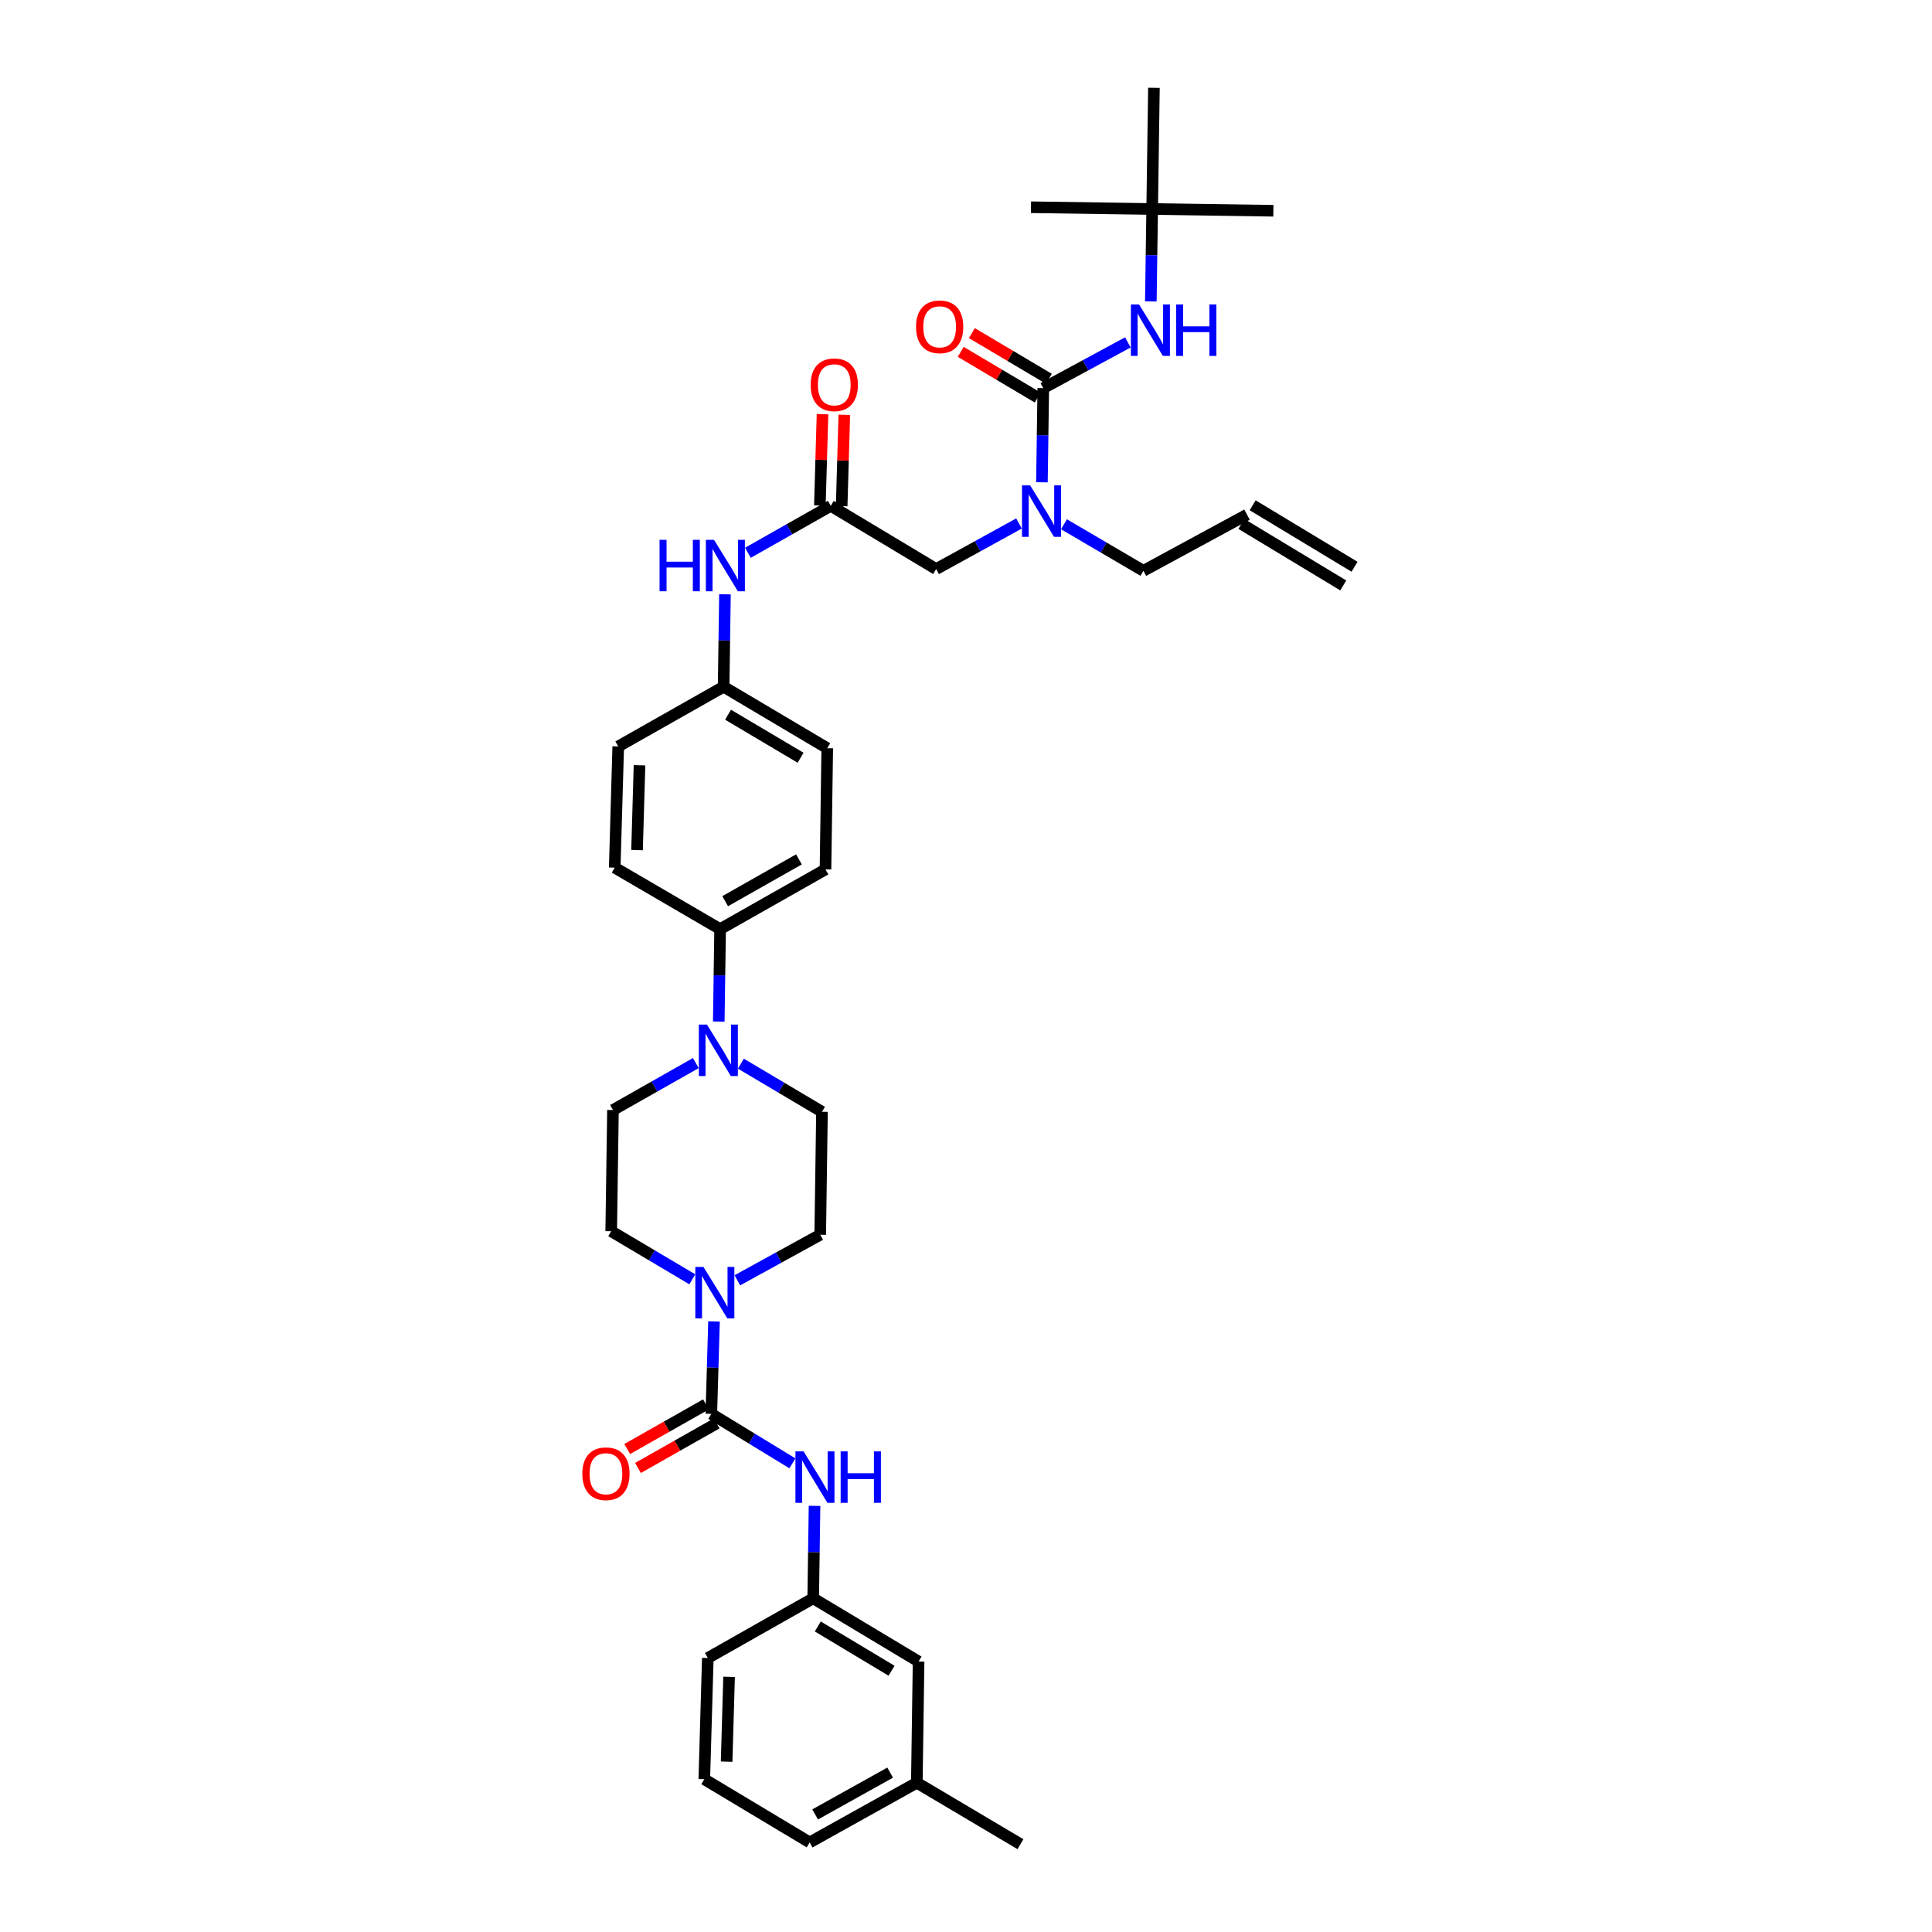 <?xml version='1.0' encoding='iso-8859-1'?>
<svg version='1.1' baseProfile='full'
              xmlns='http://www.w3.org/2000/svg'
                      xmlns:rdkit='http://www.rdkit.org/xml'
                      xmlns:xlink='http://www.w3.org/1999/xlink'
                  xml:space='preserve'
width='1000px' height='1000px' viewBox='0 0 1000 1000'>
<!-- END OF HEADER -->
<rect style='opacity:1.0;fill:#FFFFFF;stroke:none' width='1000' height='1000' x='0' y='0'> </rect>
<path class='bond-0' d='M 527.432,270.957 L 505.99,282.752' style='fill:none;fill-rule:evenodd;stroke:#0000FF;stroke-width:6px;stroke-linecap:butt;stroke-linejoin:miter;stroke-opacity:1' />
<path class='bond-0' d='M 505.99,282.752 L 484.548,294.546' style='fill:none;fill-rule:evenodd;stroke:#000000;stroke-width:6px;stroke-linecap:butt;stroke-linejoin:miter;stroke-opacity:1' />
<path class='bond-1' d='M 539.302,249.637 L 539.65,225.272' style='fill:none;fill-rule:evenodd;stroke:#0000FF;stroke-width:6px;stroke-linecap:butt;stroke-linejoin:miter;stroke-opacity:1' />
<path class='bond-1' d='M 539.65,225.272 L 539.998,200.907' style='fill:none;fill-rule:evenodd;stroke:#000000;stroke-width:6px;stroke-linecap:butt;stroke-linejoin:miter;stroke-opacity:1' />
<path class='bond-2' d='M 550.717,271.362 L 571.267,283.409' style='fill:none;fill-rule:evenodd;stroke:#0000FF;stroke-width:6px;stroke-linecap:butt;stroke-linejoin:miter;stroke-opacity:1' />
<path class='bond-2' d='M 571.267,283.409 L 591.817,295.455' style='fill:none;fill-rule:evenodd;stroke:#000000;stroke-width:6px;stroke-linecap:butt;stroke-linejoin:miter;stroke-opacity:1' />
<path class='bond-3' d='M 596.363,108.177 L 597.272,45.455' style='fill:none;fill-rule:evenodd;stroke:#000000;stroke-width:6px;stroke-linecap:butt;stroke-linejoin:miter;stroke-opacity:1' />
<path class='bond-4' d='M 596.363,108.177 L 659.092,109.086' style='fill:none;fill-rule:evenodd;stroke:#000000;stroke-width:6px;stroke-linecap:butt;stroke-linejoin:miter;stroke-opacity:1' />
<path class='bond-5' d='M 596.363,108.177 L 533.634,107.268' style='fill:none;fill-rule:evenodd;stroke:#000000;stroke-width:6px;stroke-linecap:butt;stroke-linejoin:miter;stroke-opacity:1' />
<path class='bond-6' d='M 596.363,108.177 L 596.016,132.099' style='fill:none;fill-rule:evenodd;stroke:#000000;stroke-width:6px;stroke-linecap:butt;stroke-linejoin:miter;stroke-opacity:1' />
<path class='bond-6' d='M 596.016,132.099 L 595.67,156.021' style='fill:none;fill-rule:evenodd;stroke:#0000FF;stroke-width:6px;stroke-linecap:butt;stroke-linejoin:miter;stroke-opacity:1' />
<path class='bond-7' d='M 542.877,196.054 L 522.954,184.234' style='fill:none;fill-rule:evenodd;stroke:#000000;stroke-width:6px;stroke-linecap:butt;stroke-linejoin:miter;stroke-opacity:1' />
<path class='bond-7' d='M 522.954,184.234 L 503.03,172.414' style='fill:none;fill-rule:evenodd;stroke:#FF0000;stroke-width:6px;stroke-linecap:butt;stroke-linejoin:miter;stroke-opacity:1' />
<path class='bond-7' d='M 537.119,205.76 L 517.195,193.94' style='fill:none;fill-rule:evenodd;stroke:#000000;stroke-width:6px;stroke-linecap:butt;stroke-linejoin:miter;stroke-opacity:1' />
<path class='bond-7' d='M 517.195,193.94 L 497.272,182.12' style='fill:none;fill-rule:evenodd;stroke:#FF0000;stroke-width:6px;stroke-linecap:butt;stroke-linejoin:miter;stroke-opacity:1' />
<path class='bond-8' d='M 539.998,200.907 L 561.887,189.065' style='fill:none;fill-rule:evenodd;stroke:#000000;stroke-width:6px;stroke-linecap:butt;stroke-linejoin:miter;stroke-opacity:1' />
<path class='bond-8' d='M 561.887,189.065 L 583.777,177.223' style='fill:none;fill-rule:evenodd;stroke:#0000FF;stroke-width:6px;stroke-linecap:butt;stroke-linejoin:miter;stroke-opacity:1' />
<path class='bond-9' d='M 701.099,293.351 L 648.371,261.532' style='fill:none;fill-rule:evenodd;stroke:#000000;stroke-width:6px;stroke-linecap:butt;stroke-linejoin:miter;stroke-opacity:1' />
<path class='bond-9' d='M 695.269,303.014 L 642.54,271.195' style='fill:none;fill-rule:evenodd;stroke:#000000;stroke-width:6px;stroke-linecap:butt;stroke-linejoin:miter;stroke-opacity:1' />
<path class='bond-10' d='M 435.641,261.981 L 436.327,238.342' style='fill:none;fill-rule:evenodd;stroke:#000000;stroke-width:6px;stroke-linecap:butt;stroke-linejoin:miter;stroke-opacity:1' />
<path class='bond-10' d='M 436.327,238.342 L 437.012,214.703' style='fill:none;fill-rule:evenodd;stroke:#FF0000;stroke-width:6px;stroke-linecap:butt;stroke-linejoin:miter;stroke-opacity:1' />
<path class='bond-10' d='M 424.361,261.654 L 425.046,238.015' style='fill:none;fill-rule:evenodd;stroke:#000000;stroke-width:6px;stroke-linecap:butt;stroke-linejoin:miter;stroke-opacity:1' />
<path class='bond-10' d='M 425.046,238.015 L 425.731,214.376' style='fill:none;fill-rule:evenodd;stroke:#FF0000;stroke-width:6px;stroke-linecap:butt;stroke-linejoin:miter;stroke-opacity:1' />
<path class='bond-11' d='M 430.001,261.818 L 484.548,294.546' style='fill:none;fill-rule:evenodd;stroke:#000000;stroke-width:6px;stroke-linecap:butt;stroke-linejoin:miter;stroke-opacity:1' />
<path class='bond-12' d='M 430.001,261.818 L 408.562,273.967' style='fill:none;fill-rule:evenodd;stroke:#000000;stroke-width:6px;stroke-linecap:butt;stroke-linejoin:miter;stroke-opacity:1' />
<path class='bond-12' d='M 408.562,273.967 L 387.122,286.116' style='fill:none;fill-rule:evenodd;stroke:#0000FF;stroke-width:6px;stroke-linecap:butt;stroke-linejoin:miter;stroke-opacity:1' />
<path class='bond-13' d='M 645.455,266.363 L 591.817,295.455' style='fill:none;fill-rule:evenodd;stroke:#000000;stroke-width:6px;stroke-linecap:butt;stroke-linejoin:miter;stroke-opacity:1' />
<path class='bond-14' d='M 375.238,307.613 L 374.892,331.535' style='fill:none;fill-rule:evenodd;stroke:#0000FF;stroke-width:6px;stroke-linecap:butt;stroke-linejoin:miter;stroke-opacity:1' />
<path class='bond-14' d='M 374.892,331.535 L 374.545,355.457' style='fill:none;fill-rule:evenodd;stroke:#000000;stroke-width:6px;stroke-linecap:butt;stroke-linejoin:miter;stroke-opacity:1' />
<path class='bond-15' d='M 358.34,662.174 L 337.351,649.725' style='fill:none;fill-rule:evenodd;stroke:#0000FF;stroke-width:6px;stroke-linecap:butt;stroke-linejoin:miter;stroke-opacity:1' />
<path class='bond-15' d='M 337.351,649.725 L 316.362,637.277' style='fill:none;fill-rule:evenodd;stroke:#000000;stroke-width:6px;stroke-linecap:butt;stroke-linejoin:miter;stroke-opacity:1' />
<path class='bond-16' d='M 369.568,683.975 L 368.875,707.897' style='fill:none;fill-rule:evenodd;stroke:#0000FF;stroke-width:6px;stroke-linecap:butt;stroke-linejoin:miter;stroke-opacity:1' />
<path class='bond-16' d='M 368.875,707.897 L 368.181,731.818' style='fill:none;fill-rule:evenodd;stroke:#000000;stroke-width:6px;stroke-linecap:butt;stroke-linejoin:miter;stroke-opacity:1' />
<path class='bond-17' d='M 381.656,662.679 L 403.101,650.887' style='fill:none;fill-rule:evenodd;stroke:#0000FF;stroke-width:6px;stroke-linecap:butt;stroke-linejoin:miter;stroke-opacity:1' />
<path class='bond-17' d='M 403.101,650.887 L 424.546,639.095' style='fill:none;fill-rule:evenodd;stroke:#000000;stroke-width:6px;stroke-linecap:butt;stroke-linejoin:miter;stroke-opacity:1' />
<path class='bond-18' d='M 420.91,827.275 L 475.457,860.004' style='fill:none;fill-rule:evenodd;stroke:#000000;stroke-width:6px;stroke-linecap:butt;stroke-linejoin:miter;stroke-opacity:1' />
<path class='bond-18' d='M 423.286,841.862 L 461.468,864.772' style='fill:none;fill-rule:evenodd;stroke:#000000;stroke-width:6px;stroke-linecap:butt;stroke-linejoin:miter;stroke-opacity:1' />
<path class='bond-19' d='M 420.91,827.275 L 366.363,858.185' style='fill:none;fill-rule:evenodd;stroke:#000000;stroke-width:6px;stroke-linecap:butt;stroke-linejoin:miter;stroke-opacity:1' />
<path class='bond-20' d='M 420.91,827.275 L 421.257,803.354' style='fill:none;fill-rule:evenodd;stroke:#000000;stroke-width:6px;stroke-linecap:butt;stroke-linejoin:miter;stroke-opacity:1' />
<path class='bond-20' d='M 421.257,803.354 L 421.603,779.432' style='fill:none;fill-rule:evenodd;stroke:#0000FF;stroke-width:6px;stroke-linecap:butt;stroke-linejoin:miter;stroke-opacity:1' />
<path class='bond-21' d='M 365.399,726.909 L 345.022,738.456' style='fill:none;fill-rule:evenodd;stroke:#000000;stroke-width:6px;stroke-linecap:butt;stroke-linejoin:miter;stroke-opacity:1' />
<path class='bond-21' d='M 345.022,738.456 L 324.646,750.003' style='fill:none;fill-rule:evenodd;stroke:#FF0000;stroke-width:6px;stroke-linecap:butt;stroke-linejoin:miter;stroke-opacity:1' />
<path class='bond-21' d='M 370.963,736.728 L 350.586,748.274' style='fill:none;fill-rule:evenodd;stroke:#000000;stroke-width:6px;stroke-linecap:butt;stroke-linejoin:miter;stroke-opacity:1' />
<path class='bond-21' d='M 350.586,748.274 L 330.21,759.821' style='fill:none;fill-rule:evenodd;stroke:#FF0000;stroke-width:6px;stroke-linecap:butt;stroke-linejoin:miter;stroke-opacity:1' />
<path class='bond-22' d='M 368.181,731.818 L 389.164,744.622' style='fill:none;fill-rule:evenodd;stroke:#000000;stroke-width:6px;stroke-linecap:butt;stroke-linejoin:miter;stroke-opacity:1' />
<path class='bond-22' d='M 389.164,744.622 L 410.148,757.425' style='fill:none;fill-rule:evenodd;stroke:#0000FF;stroke-width:6px;stroke-linecap:butt;stroke-linejoin:miter;stroke-opacity:1' />
<path class='bond-23' d='M 475.457,860.004 L 474.548,922.733' style='fill:none;fill-rule:evenodd;stroke:#000000;stroke-width:6px;stroke-linecap:butt;stroke-linejoin:miter;stroke-opacity:1' />
<path class='bond-24' d='M 474.548,922.733 L 528.179,954.545' style='fill:none;fill-rule:evenodd;stroke:#000000;stroke-width:6px;stroke-linecap:butt;stroke-linejoin:miter;stroke-opacity:1' />
<path class='bond-25' d='M 474.548,922.733 L 419.092,953.636' style='fill:none;fill-rule:evenodd;stroke:#000000;stroke-width:6px;stroke-linecap:butt;stroke-linejoin:miter;stroke-opacity:1' />
<path class='bond-25' d='M 460.736,917.51 L 421.916,939.143' style='fill:none;fill-rule:evenodd;stroke:#000000;stroke-width:6px;stroke-linecap:butt;stroke-linejoin:miter;stroke-opacity:1' />
<path class='bond-26' d='M 372.033,528.752 L 372.38,504.83' style='fill:none;fill-rule:evenodd;stroke:#0000FF;stroke-width:6px;stroke-linecap:butt;stroke-linejoin:miter;stroke-opacity:1' />
<path class='bond-26' d='M 372.38,504.83 L 372.727,480.909' style='fill:none;fill-rule:evenodd;stroke:#000000;stroke-width:6px;stroke-linecap:butt;stroke-linejoin:miter;stroke-opacity:1' />
<path class='bond-27' d='M 383.477,550.554 L 404.466,563.005' style='fill:none;fill-rule:evenodd;stroke:#0000FF;stroke-width:6px;stroke-linecap:butt;stroke-linejoin:miter;stroke-opacity:1' />
<path class='bond-27' d='M 404.466,563.005 L 425.455,575.457' style='fill:none;fill-rule:evenodd;stroke:#000000;stroke-width:6px;stroke-linecap:butt;stroke-linejoin:miter;stroke-opacity:1' />
<path class='bond-28' d='M 360.15,550.249 L 338.71,562.398' style='fill:none;fill-rule:evenodd;stroke:#0000FF;stroke-width:6px;stroke-linecap:butt;stroke-linejoin:miter;stroke-opacity:1' />
<path class='bond-28' d='M 338.71,562.398 L 317.271,574.548' style='fill:none;fill-rule:evenodd;stroke:#000000;stroke-width:6px;stroke-linecap:butt;stroke-linejoin:miter;stroke-opacity:1' />
<path class='bond-29' d='M 374.545,355.457 L 428.183,387.27' style='fill:none;fill-rule:evenodd;stroke:#000000;stroke-width:6px;stroke-linecap:butt;stroke-linejoin:miter;stroke-opacity:1' />
<path class='bond-29' d='M 376.834,369.935 L 414.38,392.204' style='fill:none;fill-rule:evenodd;stroke:#000000;stroke-width:6px;stroke-linecap:butt;stroke-linejoin:miter;stroke-opacity:1' />
<path class='bond-30' d='M 374.545,355.457 L 319.998,386.361' style='fill:none;fill-rule:evenodd;stroke:#000000;stroke-width:6px;stroke-linecap:butt;stroke-linejoin:miter;stroke-opacity:1' />
<path class='bond-31' d='M 372.727,480.909 L 318.18,449.09' style='fill:none;fill-rule:evenodd;stroke:#000000;stroke-width:6px;stroke-linecap:butt;stroke-linejoin:miter;stroke-opacity:1' />
<path class='bond-32' d='M 372.727,480.909 L 427.274,449.999' style='fill:none;fill-rule:evenodd;stroke:#000000;stroke-width:6px;stroke-linecap:butt;stroke-linejoin:miter;stroke-opacity:1' />
<path class='bond-32' d='M 375.345,466.453 L 413.528,444.816' style='fill:none;fill-rule:evenodd;stroke:#000000;stroke-width:6px;stroke-linecap:butt;stroke-linejoin:miter;stroke-opacity:1' />
<path class='bond-33' d='M 428.183,387.27 L 427.274,449.999' style='fill:none;fill-rule:evenodd;stroke:#000000;stroke-width:6px;stroke-linecap:butt;stroke-linejoin:miter;stroke-opacity:1' />
<path class='bond-34' d='M 319.998,386.361 L 318.18,449.09' style='fill:none;fill-rule:evenodd;stroke:#000000;stroke-width:6px;stroke-linecap:butt;stroke-linejoin:miter;stroke-opacity:1' />
<path class='bond-34' d='M 331.006,396.097 L 329.733,440.007' style='fill:none;fill-rule:evenodd;stroke:#000000;stroke-width:6px;stroke-linecap:butt;stroke-linejoin:miter;stroke-opacity:1' />
<path class='bond-35' d='M 425.455,575.457 L 424.546,639.095' style='fill:none;fill-rule:evenodd;stroke:#000000;stroke-width:6px;stroke-linecap:butt;stroke-linejoin:miter;stroke-opacity:1' />
<path class='bond-36' d='M 317.271,574.548 L 316.362,637.277' style='fill:none;fill-rule:evenodd;stroke:#000000;stroke-width:6px;stroke-linecap:butt;stroke-linejoin:miter;stroke-opacity:1' />
<path class='bond-37' d='M 364.545,920.914 L 366.363,858.185' style='fill:none;fill-rule:evenodd;stroke:#000000;stroke-width:6px;stroke-linecap:butt;stroke-linejoin:miter;stroke-opacity:1' />
<path class='bond-37' d='M 376.098,911.832 L 377.371,867.922' style='fill:none;fill-rule:evenodd;stroke:#000000;stroke-width:6px;stroke-linecap:butt;stroke-linejoin:miter;stroke-opacity:1' />
<path class='bond-38' d='M 364.545,920.914 L 419.092,953.636' style='fill:none;fill-rule:evenodd;stroke:#000000;stroke-width:6px;stroke-linecap:butt;stroke-linejoin:miter;stroke-opacity:1' />
<path  class='atom-0' d='M 533.201 251.228
L 541.929 265.335
Q 542.794 266.727, 544.186 269.248
Q 545.578 271.768, 545.653 271.918
L 545.653 251.228
L 549.189 251.228
L 549.189 277.862
L 545.54 277.862
L 536.173 262.439
Q 535.082 260.633, 533.916 258.564
Q 532.788 256.495, 532.449 255.855
L 532.449 277.862
L 528.988 277.862
L 528.988 251.228
L 533.201 251.228
' fill='#0000FF'/>
<path  class='atom-3' d='M 474.14 169.163
Q 474.14 162.768, 477.3 159.194
Q 480.46 155.621, 486.366 155.621
Q 492.272 155.621, 495.432 159.194
Q 498.592 162.768, 498.592 169.163
Q 498.592 175.634, 495.395 179.32
Q 492.197 182.969, 486.366 182.969
Q 480.498 182.969, 477.3 179.32
Q 474.14 175.671, 474.14 169.163
M 486.366 179.96
Q 490.429 179.96, 492.611 177.251
Q 494.83 174.505, 494.83 169.163
Q 494.83 163.934, 492.611 161.301
Q 490.429 158.63, 486.366 158.63
Q 482.303 158.63, 480.084 161.263
Q 477.902 163.897, 477.902 169.163
Q 477.902 174.543, 480.084 177.251
Q 482.303 179.96, 486.366 179.96
' fill='#FF0000'/>
<path  class='atom-4' d='M 589.567 157.589
L 598.294 171.696
Q 599.159 173.088, 600.551 175.609
Q 601.943 178.129, 602.018 178.28
L 602.018 157.589
L 605.554 157.589
L 605.554 184.223
L 601.905 184.223
L 592.538 168.8
Q 591.448 166.994, 590.281 164.925
Q 589.153 162.856, 588.814 162.216
L 588.814 184.223
L 585.353 184.223
L 585.353 157.589
L 589.567 157.589
' fill='#0000FF'/>
<path  class='atom-4' d='M 608.752 157.589
L 612.363 157.589
L 612.363 168.912
L 625.981 168.912
L 625.981 157.589
L 629.593 157.589
L 629.593 184.223
L 625.981 184.223
L 625.981 171.922
L 612.363 171.922
L 612.363 184.223
L 608.752 184.223
L 608.752 157.589
' fill='#0000FF'/>
<path  class='atom-9' d='M 419.593 199.164
Q 419.593 192.769, 422.753 189.195
Q 425.913 185.621, 431.819 185.621
Q 437.725 185.621, 440.885 189.195
Q 444.045 192.769, 444.045 199.164
Q 444.045 205.635, 440.848 209.321
Q 437.65 212.97, 431.819 212.97
Q 425.951 212.97, 422.753 209.321
Q 419.593 205.672, 419.593 199.164
M 431.819 209.961
Q 435.882 209.961, 438.064 207.252
Q 440.283 204.506, 440.283 199.164
Q 440.283 193.935, 438.064 191.302
Q 435.882 188.631, 431.819 188.631
Q 427.756 188.631, 425.537 191.264
Q 423.355 193.898, 423.355 199.164
Q 423.355 204.544, 425.537 207.252
Q 427.756 209.961, 431.819 209.961
' fill='#FF0000'/>
<path  class='atom-12' d='M 341.39 279.411
L 345.002 279.411
L 345.002 290.734
L 358.62 290.734
L 358.62 279.411
L 362.231 279.411
L 362.231 306.045
L 358.62 306.045
L 358.62 293.744
L 345.002 293.744
L 345.002 306.045
L 341.39 306.045
L 341.39 279.411
' fill='#0000FF'/>
<path  class='atom-12' d='M 369.567 279.411
L 378.294 293.518
Q 379.16 294.91, 380.551 297.43
Q 381.943 299.951, 382.019 300.101
L 382.019 279.411
L 385.555 279.411
L 385.555 306.045
L 381.906 306.045
L 372.539 290.621
Q 371.448 288.815, 370.282 286.746
Q 369.153 284.677, 368.814 284.038
L 368.814 306.045
L 365.353 306.045
L 365.353 279.411
L 369.567 279.411
' fill='#0000FF'/>
<path  class='atom-13' d='M 364.112 655.772
L 372.84 669.879
Q 373.705 671.271, 375.097 673.792
Q 376.489 676.312, 376.564 676.463
L 376.564 655.772
L 380.1 655.772
L 380.1 682.406
L 376.451 682.406
L 367.084 666.983
Q 365.993 665.177, 364.827 663.108
Q 363.698 661.039, 363.36 660.399
L 363.36 682.406
L 359.899 682.406
L 359.899 655.772
L 364.112 655.772
' fill='#0000FF'/>
<path  class='atom-16' d='M 301.408 762.803
Q 301.408 756.408, 304.568 752.835
Q 307.728 749.261, 313.634 749.261
Q 319.54 749.261, 322.7 752.835
Q 325.86 756.408, 325.86 762.803
Q 325.86 769.274, 322.663 772.961
Q 319.465 776.61, 313.634 776.61
Q 307.766 776.61, 304.568 772.961
Q 301.408 769.312, 301.408 762.803
M 313.634 773.6
Q 317.697 773.6, 319.879 770.891
Q 322.098 768.145, 322.098 762.803
Q 322.098 757.575, 319.879 754.941
Q 317.697 752.27, 313.634 752.27
Q 309.571 752.27, 307.352 754.904
Q 305.17 757.537, 305.17 762.803
Q 305.17 768.183, 307.352 770.891
Q 309.571 773.6, 313.634 773.6
' fill='#FF0000'/>
<path  class='atom-17' d='M 415.932 751.23
L 424.659 765.336
Q 425.524 766.728, 426.916 769.249
Q 428.308 771.769, 428.383 771.92
L 428.383 751.23
L 431.92 751.23
L 431.92 777.863
L 428.271 777.863
L 418.904 762.44
Q 417.813 760.634, 416.646 758.565
Q 415.518 756.496, 415.179 755.857
L 415.179 777.863
L 411.718 777.863
L 411.718 751.23
L 415.932 751.23
' fill='#0000FF'/>
<path  class='atom-17' d='M 435.117 751.23
L 438.729 751.23
L 438.729 762.553
L 452.346 762.553
L 452.346 751.23
L 455.958 751.23
L 455.958 777.863
L 452.346 777.863
L 452.346 765.562
L 438.729 765.562
L 438.729 777.863
L 435.117 777.863
L 435.117 751.23
' fill='#0000FF'/>
<path  class='atom-20' d='M 365.93 530.321
L 374.658 544.428
Q 375.523 545.819, 376.915 548.34
Q 378.307 550.86, 378.382 551.011
L 378.382 530.321
L 381.918 530.321
L 381.918 556.955
L 378.269 556.955
L 368.902 541.531
Q 367.811 539.725, 366.645 537.656
Q 365.517 535.587, 365.178 534.948
L 365.178 556.955
L 361.717 556.955
L 361.717 530.321
L 365.93 530.321
' fill='#0000FF'/>
</svg>
